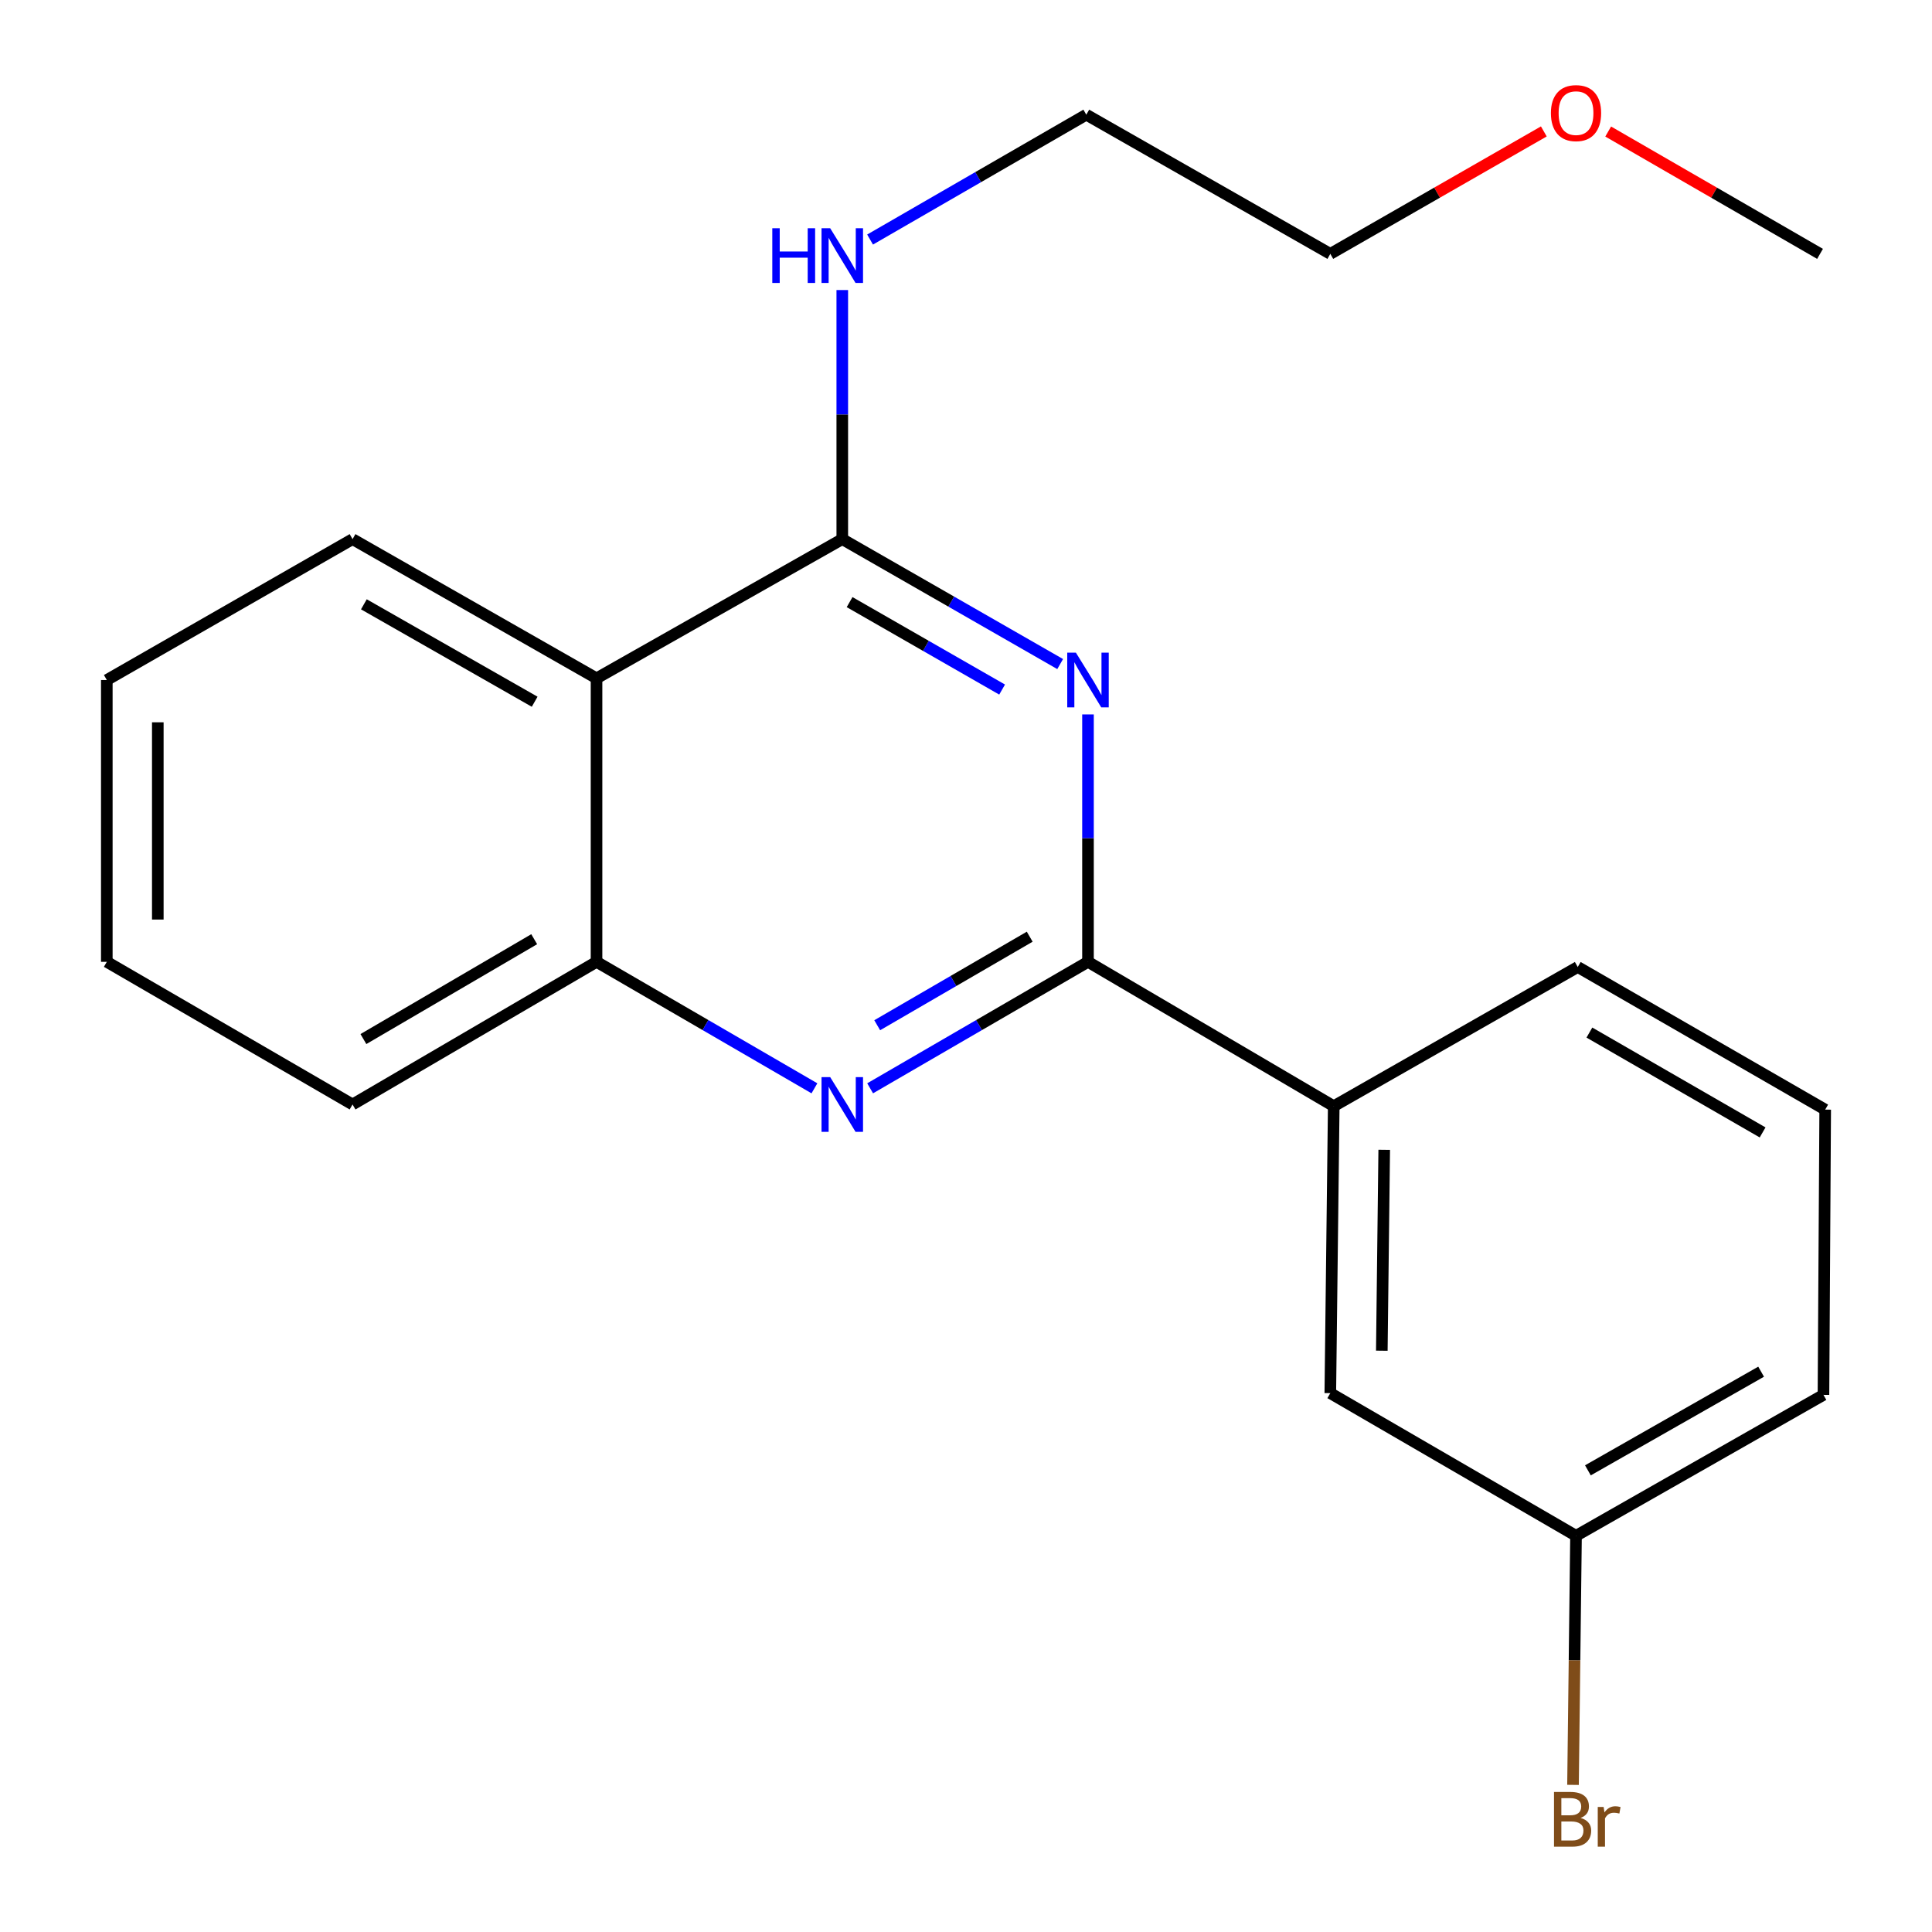 <?xml version='1.0' encoding='iso-8859-1'?>
<svg version='1.1' baseProfile='full'
              xmlns='http://www.w3.org/2000/svg'
                      xmlns:rdkit='http://www.rdkit.org/xml'
                      xmlns:xlink='http://www.w3.org/1999/xlink'
                  xml:space='preserve'
width='1000px' height='1000px' viewBox='0 0 1000 1000'>
<!-- END OF HEADER -->
<rect style='opacity:1.0;fill:#FFFFFF;stroke:none' width='1000' height='1000' x='0' y='0'> </rect>
<path class='bond-0' d='M 435.962,150.127 L 435.962,214.592' style='fill:none;fill-rule:evenodd;stroke:#0000FF;stroke-width:6px;stroke-linecap:butt;stroke-linejoin:miter;stroke-opacity:1' />
<path class='bond-0' d='M 435.962,214.592 L 435.962,279.056' style='fill:none;fill-rule:evenodd;stroke:#000000;stroke-width:6px;stroke-linecap:butt;stroke-linejoin:miter;stroke-opacity:1' />
<path class='bond-1' d='M 450.348,123.99 L 506.306,91.675' style='fill:none;fill-rule:evenodd;stroke:#0000FF;stroke-width:6px;stroke-linecap:butt;stroke-linejoin:miter;stroke-opacity:1' />
<path class='bond-1' d='M 506.306,91.675 L 562.264,59.359' style='fill:none;fill-rule:evenodd;stroke:#000000;stroke-width:6px;stroke-linecap:butt;stroke-linejoin:miter;stroke-opacity:1' />
<path class='bond-2' d='M 55.283,351.98 L 55.283,497.844' style='fill:none;fill-rule:evenodd;stroke:#000000;stroke-width:6px;stroke-linecap:butt;stroke-linejoin:miter;stroke-opacity:1' />
<path class='bond-2' d='M 81.679,373.86 L 81.679,475.964' style='fill:none;fill-rule:evenodd;stroke:#000000;stroke-width:6px;stroke-linecap:butt;stroke-linejoin:miter;stroke-opacity:1' />
<path class='bond-3' d='M 55.283,351.98 L 182.479,279.056' style='fill:none;fill-rule:evenodd;stroke:#000000;stroke-width:6px;stroke-linecap:butt;stroke-linejoin:miter;stroke-opacity:1' />
<path class='bond-4' d='M 55.283,497.844 L 182.479,571.677' style='fill:none;fill-rule:evenodd;stroke:#000000;stroke-width:6px;stroke-linecap:butt;stroke-linejoin:miter;stroke-opacity:1' />
<path class='bond-5' d='M 182.479,571.677 L 308.766,497.844' style='fill:none;fill-rule:evenodd;stroke:#000000;stroke-width:6px;stroke-linecap:butt;stroke-linejoin:miter;stroke-opacity:1' />
<path class='bond-5' d='M 188.1,537.816 L 276.501,486.132' style='fill:none;fill-rule:evenodd;stroke:#000000;stroke-width:6px;stroke-linecap:butt;stroke-linejoin:miter;stroke-opacity:1' />
<path class='bond-6' d='M 182.479,279.056 L 308.766,351.101' style='fill:none;fill-rule:evenodd;stroke:#000000;stroke-width:6px;stroke-linecap:butt;stroke-linejoin:miter;stroke-opacity:1' />
<path class='bond-6' d='M 188.343,312.79 L 276.744,363.221' style='fill:none;fill-rule:evenodd;stroke:#000000;stroke-width:6px;stroke-linecap:butt;stroke-linejoin:miter;stroke-opacity:1' />
<path class='bond-7' d='M 308.766,351.101 L 308.766,497.844' style='fill:none;fill-rule:evenodd;stroke:#000000;stroke-width:6px;stroke-linecap:butt;stroke-linejoin:miter;stroke-opacity:1' />
<path class='bond-8' d='M 308.766,351.101 L 435.962,279.056' style='fill:none;fill-rule:evenodd;stroke:#000000;stroke-width:6px;stroke-linecap:butt;stroke-linejoin:miter;stroke-opacity:1' />
<path class='bond-9' d='M 308.766,497.844 L 365.156,530.576' style='fill:none;fill-rule:evenodd;stroke:#000000;stroke-width:6px;stroke-linecap:butt;stroke-linejoin:miter;stroke-opacity:1' />
<path class='bond-9' d='M 365.156,530.576 L 421.545,563.309' style='fill:none;fill-rule:evenodd;stroke:#0000FF;stroke-width:6px;stroke-linecap:butt;stroke-linejoin:miter;stroke-opacity:1' />
<path class='bond-10' d='M 450.379,563.308 L 506.761,530.576' style='fill:none;fill-rule:evenodd;stroke:#0000FF;stroke-width:6px;stroke-linecap:butt;stroke-linejoin:miter;stroke-opacity:1' />
<path class='bond-10' d='M 506.761,530.576 L 563.143,497.844' style='fill:none;fill-rule:evenodd;stroke:#000000;stroke-width:6px;stroke-linecap:butt;stroke-linejoin:miter;stroke-opacity:1' />
<path class='bond-10' d='M 454.041,530.661 L 493.509,507.748' style='fill:none;fill-rule:evenodd;stroke:#0000FF;stroke-width:6px;stroke-linecap:butt;stroke-linejoin:miter;stroke-opacity:1' />
<path class='bond-10' d='M 493.509,507.748 L 532.976,484.836' style='fill:none;fill-rule:evenodd;stroke:#000000;stroke-width:6px;stroke-linecap:butt;stroke-linejoin:miter;stroke-opacity:1' />
<path class='bond-11' d='M 563.143,497.844 L 563.143,433.815' style='fill:none;fill-rule:evenodd;stroke:#000000;stroke-width:6px;stroke-linecap:butt;stroke-linejoin:miter;stroke-opacity:1' />
<path class='bond-11' d='M 563.143,433.815 L 563.143,369.787' style='fill:none;fill-rule:evenodd;stroke:#0000FF;stroke-width:6px;stroke-linecap:butt;stroke-linejoin:miter;stroke-opacity:1' />
<path class='bond-12' d='M 563.143,497.844 L 690.339,572.557' style='fill:none;fill-rule:evenodd;stroke:#000000;stroke-width:6px;stroke-linecap:butt;stroke-linejoin:miter;stroke-opacity:1' />
<path class='bond-13' d='M 548.738,343.721 L 492.35,311.388' style='fill:none;fill-rule:evenodd;stroke:#0000FF;stroke-width:6px;stroke-linecap:butt;stroke-linejoin:miter;stroke-opacity:1' />
<path class='bond-13' d='M 492.35,311.388 L 435.962,279.056' style='fill:none;fill-rule:evenodd;stroke:#000000;stroke-width:6px;stroke-linecap:butt;stroke-linejoin:miter;stroke-opacity:1' />
<path class='bond-13' d='M 518.692,356.919 L 479.221,334.287' style='fill:none;fill-rule:evenodd;stroke:#0000FF;stroke-width:6px;stroke-linecap:butt;stroke-linejoin:miter;stroke-opacity:1' />
<path class='bond-13' d='M 479.221,334.287 L 439.749,311.654' style='fill:none;fill-rule:evenodd;stroke:#000000;stroke-width:6px;stroke-linecap:butt;stroke-linejoin:miter;stroke-opacity:1' />
<path class='bond-14' d='M 799.081,68.023 L 743.823,99.713' style='fill:none;fill-rule:evenodd;stroke:#FF0000;stroke-width:6px;stroke-linecap:butt;stroke-linejoin:miter;stroke-opacity:1' />
<path class='bond-14' d='M 743.823,99.713 L 688.565,131.404' style='fill:none;fill-rule:evenodd;stroke:#000000;stroke-width:6px;stroke-linecap:butt;stroke-linejoin:miter;stroke-opacity:1' />
<path class='bond-15' d='M 832.392,68.078 L 887.22,99.741' style='fill:none;fill-rule:evenodd;stroke:#FF0000;stroke-width:6px;stroke-linecap:butt;stroke-linejoin:miter;stroke-opacity:1' />
<path class='bond-15' d='M 887.22,99.741 L 942.048,131.404' style='fill:none;fill-rule:evenodd;stroke:#000000;stroke-width:6px;stroke-linecap:butt;stroke-linejoin:miter;stroke-opacity:1' />
<path class='bond-16' d='M 562.264,59.359 L 688.565,131.404' style='fill:none;fill-rule:evenodd;stroke:#000000;stroke-width:6px;stroke-linecap:butt;stroke-linejoin:miter;stroke-opacity:1' />
<path class='bond-17' d='M 690.339,572.557 L 688.565,721.089' style='fill:none;fill-rule:evenodd;stroke:#000000;stroke-width:6px;stroke-linecap:butt;stroke-linejoin:miter;stroke-opacity:1' />
<path class='bond-17' d='M 716.467,595.152 L 715.225,699.125' style='fill:none;fill-rule:evenodd;stroke:#000000;stroke-width:6px;stroke-linecap:butt;stroke-linejoin:miter;stroke-opacity:1' />
<path class='bond-18' d='M 690.339,572.557 L 816.641,500.513' style='fill:none;fill-rule:evenodd;stroke:#000000;stroke-width:6px;stroke-linecap:butt;stroke-linejoin:miter;stroke-opacity:1' />
<path class='bond-19' d='M 688.565,721.089 L 815.746,794.923' style='fill:none;fill-rule:evenodd;stroke:#000000;stroke-width:6px;stroke-linecap:butt;stroke-linejoin:miter;stroke-opacity:1' />
<path class='bond-20' d='M 815.746,794.923 L 814.967,859.387' style='fill:none;fill-rule:evenodd;stroke:#000000;stroke-width:6px;stroke-linecap:butt;stroke-linejoin:miter;stroke-opacity:1' />
<path class='bond-20' d='M 814.967,859.387 L 814.187,923.851' style='fill:none;fill-rule:evenodd;stroke:#7F4C19;stroke-width:6px;stroke-linecap:butt;stroke-linejoin:miter;stroke-opacity:1' />
<path class='bond-21' d='M 815.746,794.923 L 943.822,721.984' style='fill:none;fill-rule:evenodd;stroke:#000000;stroke-width:6px;stroke-linecap:butt;stroke-linejoin:miter;stroke-opacity:1' />
<path class='bond-21' d='M 821.895,761.045 L 911.548,709.988' style='fill:none;fill-rule:evenodd;stroke:#000000;stroke-width:6px;stroke-linecap:butt;stroke-linejoin:miter;stroke-opacity:1' />
<path class='bond-22' d='M 816.641,500.513 L 944.717,574.346' style='fill:none;fill-rule:evenodd;stroke:#000000;stroke-width:6px;stroke-linecap:butt;stroke-linejoin:miter;stroke-opacity:1' />
<path class='bond-22' d='M 822.669,534.455 L 912.322,586.139' style='fill:none;fill-rule:evenodd;stroke:#000000;stroke-width:6px;stroke-linecap:butt;stroke-linejoin:miter;stroke-opacity:1' />
<path class='bond-23' d='M 944.717,574.346 L 943.822,721.984' style='fill:none;fill-rule:evenodd;stroke:#000000;stroke-width:6px;stroke-linecap:butt;stroke-linejoin:miter;stroke-opacity:1' />
<path  class='atom-0' d='M 399.742 118.138
L 403.582 118.138
L 403.582 130.178
L 418.062 130.178
L 418.062 118.138
L 421.902 118.138
L 421.902 146.458
L 418.062 146.458
L 418.062 133.378
L 403.582 133.378
L 403.582 146.458
L 399.742 146.458
L 399.742 118.138
' fill='#0000FF'/>
<path  class='atom-0' d='M 429.702 118.138
L 438.982 133.138
Q 439.902 134.618, 441.382 137.298
Q 442.862 139.978, 442.942 140.138
L 442.942 118.138
L 446.702 118.138
L 446.702 146.458
L 442.822 146.458
L 432.862 130.058
Q 431.702 128.138, 430.462 125.938
Q 429.262 123.738, 428.902 123.058
L 428.902 146.458
L 425.222 146.458
L 425.222 118.138
L 429.702 118.138
' fill='#0000FF'/>
<path  class='atom-7' d='M 429.702 557.517
L 438.982 572.517
Q 439.902 573.997, 441.382 576.677
Q 442.862 579.357, 442.942 579.517
L 442.942 557.517
L 446.702 557.517
L 446.702 585.837
L 442.822 585.837
L 432.862 569.437
Q 431.702 567.517, 430.462 565.317
Q 429.262 563.117, 428.902 562.437
L 428.902 585.837
L 425.222 585.837
L 425.222 557.517
L 429.702 557.517
' fill='#0000FF'/>
<path  class='atom-9' d='M 556.883 337.82
L 566.163 352.82
Q 567.083 354.3, 568.563 356.98
Q 570.043 359.66, 570.123 359.82
L 570.123 337.82
L 573.883 337.82
L 573.883 366.14
L 570.003 366.14
L 560.043 349.74
Q 558.883 347.82, 557.643 345.62
Q 556.443 343.42, 556.083 342.74
L 556.083 366.14
L 552.403 366.14
L 552.403 337.82
L 556.883 337.82
' fill='#0000FF'/>
<path  class='atom-11' d='M 802.746 58.545
Q 802.746 51.745, 806.106 47.945
Q 809.466 44.145, 815.746 44.145
Q 822.026 44.145, 825.386 47.945
Q 828.746 51.745, 828.746 58.545
Q 828.746 65.425, 825.346 69.345
Q 821.946 73.225, 815.746 73.225
Q 809.506 73.225, 806.106 69.345
Q 802.746 65.465, 802.746 58.545
M 815.746 70.025
Q 820.066 70.025, 822.386 67.145
Q 824.746 64.225, 824.746 58.545
Q 824.746 52.985, 822.386 50.185
Q 820.066 47.345, 815.746 47.345
Q 811.426 47.345, 809.066 50.145
Q 806.746 52.945, 806.746 58.545
Q 806.746 64.265, 809.066 67.145
Q 811.426 70.025, 815.746 70.025
' fill='#FF0000'/>
<path  class='atom-18' d='M 818.112 940.96
Q 820.832 941.72, 822.192 943.4
Q 823.592 945.04, 823.592 947.48
Q 823.592 951.4, 821.072 953.64
Q 818.592 955.84, 813.872 955.84
L 804.352 955.84
L 804.352 927.52
L 812.712 927.52
Q 817.552 927.52, 819.992 929.48
Q 822.432 931.44, 822.432 935.04
Q 822.432 939.32, 818.112 940.96
M 808.152 930.72
L 808.152 939.6
L 812.712 939.6
Q 815.512 939.6, 816.952 938.48
Q 818.432 937.32, 818.432 935.04
Q 818.432 930.72, 812.712 930.72
L 808.152 930.72
M 813.872 952.64
Q 816.632 952.64, 818.112 951.32
Q 819.592 950, 819.592 947.48
Q 819.592 945.16, 817.952 944
Q 816.352 942.8, 813.272 942.8
L 808.152 942.8
L 808.152 952.64
L 813.872 952.64
' fill='#7F4C19'/>
<path  class='atom-18' d='M 830.032 935.28
L 830.472 938.12
Q 832.632 934.92, 836.152 934.92
Q 837.272 934.92, 838.792 935.32
L 838.192 938.68
Q 836.472 938.28, 835.512 938.28
Q 833.832 938.28, 832.712 938.96
Q 831.632 939.6, 830.752 941.16
L 830.752 955.84
L 826.992 955.84
L 826.992 935.28
L 830.032 935.28
' fill='#7F4C19'/>
</svg>
